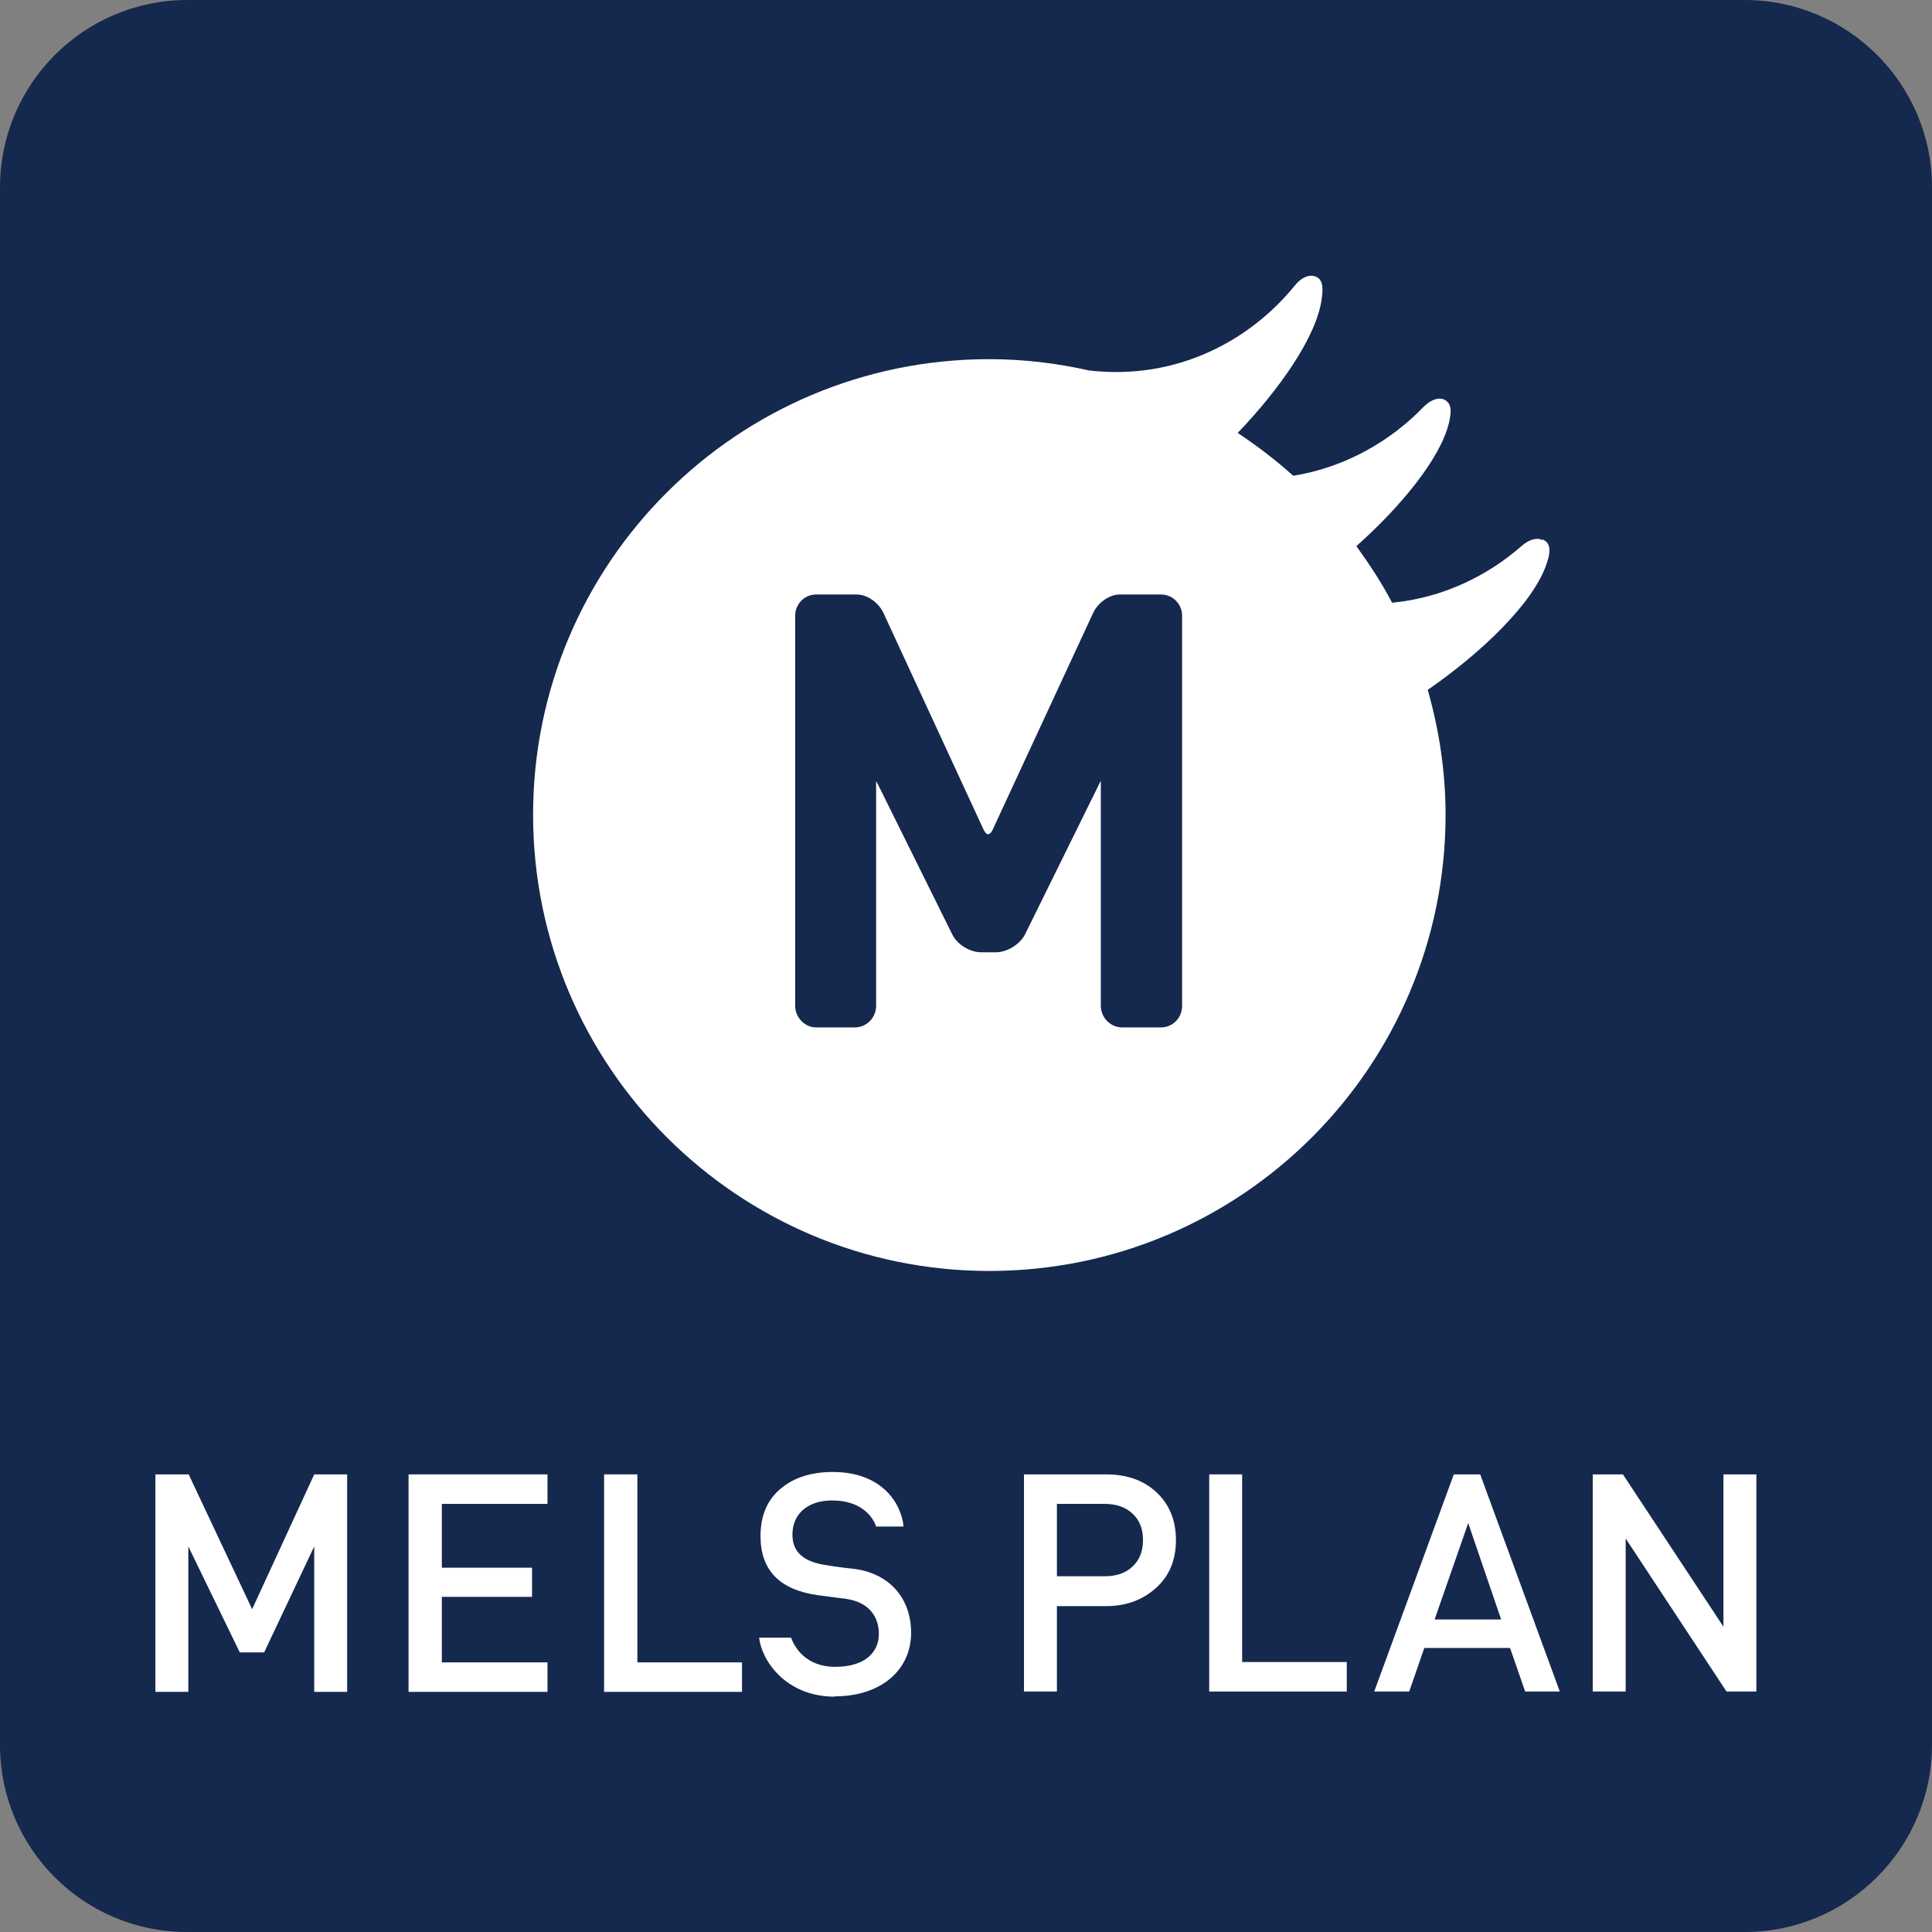 <?xml version="1.0" encoding="UTF-8"?>
<svg xmlns="http://www.w3.org/2000/svg" version="1.1" viewBox="0 0 56.32 56.32">
  <rect x="0" y="0" width="56.32" height="56.32" fill="#808080" stroke="none"/>
  <defs>
    <style>
      .cls-1 {
        fill: #fff;
      }

      .cls-2 {
        fill: #15284e;
      }
    </style>
  </defs>
  <!-- Generator: Adobe Illustrator 28.7.1, SVG Export Plug-In . SVG Version: 1.2.0 Build 142)  -->
  <g>
    <g id="_レイヤー_1" data-name="レイヤー_1">
      <g>
        <g>
          <path class="cls-2" d="M5.46,0h45.4c3.01,0,5.46,2.45,5.46,5.46v45.4c0,3.01-2.45,5.46-5.46,5.46H5.45c-3.01,0-5.45-2.44-5.45-5.45V5.46C0,2.45,2.45,0,5.46,0Z"/>
          <path class="cls-1" d="M44.95,15.74c-.15-.08-.39-.01-.61.19-.96.84-2.27,1.5-3.76,1.64-.3-.58-.66-1.12-1.04-1.65,1.26-1.12,2.45-2.54,2.7-3.6.08-.34.08-.58-.16-.68-.16-.06-.39.02-.6.24-.93.96-2.24,1.74-3.78,1.99-.51-.46-1.05-.87-1.62-1.25,1.19-1.24,2.3-2.79,2.45-3.91.05-.34.03-.6-.22-.66-.16-.05-.39.05-.57.28-1.25,1.54-3.37,2.77-5.99,2.47-.93-.21-1.91-.33-2.91-.33-7.34,0-13.3,5.94-13.3,13.28s5.96,13.3,13.3,13.3,13.3-5.95,13.3-13.3c0-1.26-.19-2.48-.52-3.64,1.51-1.04,3.09-2.52,3.47-3.69.11-.32.13-.58-.11-.69Z"/>
          <path class="cls-2" d="M33.83,17.33h-1.18c-.32,0-.64.24-.78.53l-2.93,6.32c-.03.08-.09.14-.14.14-.04,0-.09-.06-.13-.14l-2.92-6.32c-.14-.29-.46-.53-.78-.53h-1.18c-.34,0-.61.28-.61.62v11.37c0,.34.28.63.61.63h1.13c.34,0,.62-.28.62-.63v-6.44c0-.05,0-.08,0-.11.01.02.03.05.05.09l2.17,4.38c.14.29.51.52.84.52h.43c.33,0,.7-.23.85-.52l2.16-4.38s.03-.07.05-.09c0,.03,0,.06,0,.11v6.44c0,.34.28.63.62.63h1.13c.35,0,.62-.28.62-.63v-11.37c0-.34-.27-.62-.62-.62"/>
        </g>
        <g>
          <path class="cls-1" d="M34.28,44.9c0,.57-.19,1.04-.58,1.39-.39.35-.87.53-1.45.53h-1.44v2.49h-.96v-6.33s2.4,0,2.4,0c.59,0,1.08.17,1.45.51.39.36.58.83.58,1.41M33.32,44.9c0-.33-.1-.59-.31-.78-.2-.19-.48-.28-.81-.28h-1.39v2.11h1.39c.34,0,.61-.09.81-.28.2-.18.31-.44.31-.77"/>
          <polygon class="cls-1" points="39.26 48.45 36.21 48.45 36.21 42.98 35.25 42.98 35.25 49.31 39.26 49.31 39.26 48.45"/>
          <path class="cls-1" d="M45.48,49.31h-1.02l-.44-1.27h-2.5l-.44,1.27h-1.02l2.32-6.33h.77l2.32,6.33ZM43.76,47.21l-.96-2.81-.98,2.81h1.95Z"/>
          <polygon class="cls-1" points="51.2 42.98 50.24 42.98 50.24 47.42 47.31 42.98 46.43 42.98 46.43 49.31 47.39 49.31 47.39 44.85 50.33 49.31 51.2 49.31 51.2 42.98"/>
          <polygon class="cls-1" points="10.12 42.98 9.16 42.98 7.35 46.91 5.5 42.98 4.53 42.98 4.53 49.32 5.49 49.32 5.49 45.08 6.99 48.17 7.7 48.17 9.16 45.08 9.16 49.32 10.12 49.32 10.12 42.98"/>
          <polygon class="cls-1" points="15.96 48.46 12.88 48.46 12.88 46.55 15.51 46.55 15.51 45.7 12.88 45.7 12.88 43.84 15.96 43.84 15.96 42.98 11.91 42.98 11.91 49.32 15.96 49.32 15.96 48.46"/>
          <polygon class="cls-1" points="21.63 48.46 18.58 48.46 18.58 42.98 17.61 42.98 17.61 49.32 21.63 49.32 21.63 48.46"/>
          <path class="cls-1" d="M24.33,49.45c1.38,0,2.23-.79,2.23-1.85s-.69-1.76-1.7-1.87c-.41-.04-.81-.11-.81-.11-.64-.1-.95-.39-.95-.88,0-.32.12-.58.35-.76.21-.16.48-.24.81-.24.86,0,1.19.49,1.28.76h.8c-.06-.66-.62-1.59-2.06-1.59-.62,0-1.12.16-1.49.46-.42.33-.62.81-.62,1.41,0,.99.55,1.56,1.66,1.72l.84.11c.63.09.95.49.95,1.02s-.4.96-1.27.96-1.19-.58-1.29-.85h-.93c.07.66.77,1.72,2.21,1.72"/>
        </g>
      </g>
    </g>
  </g>
</svg>